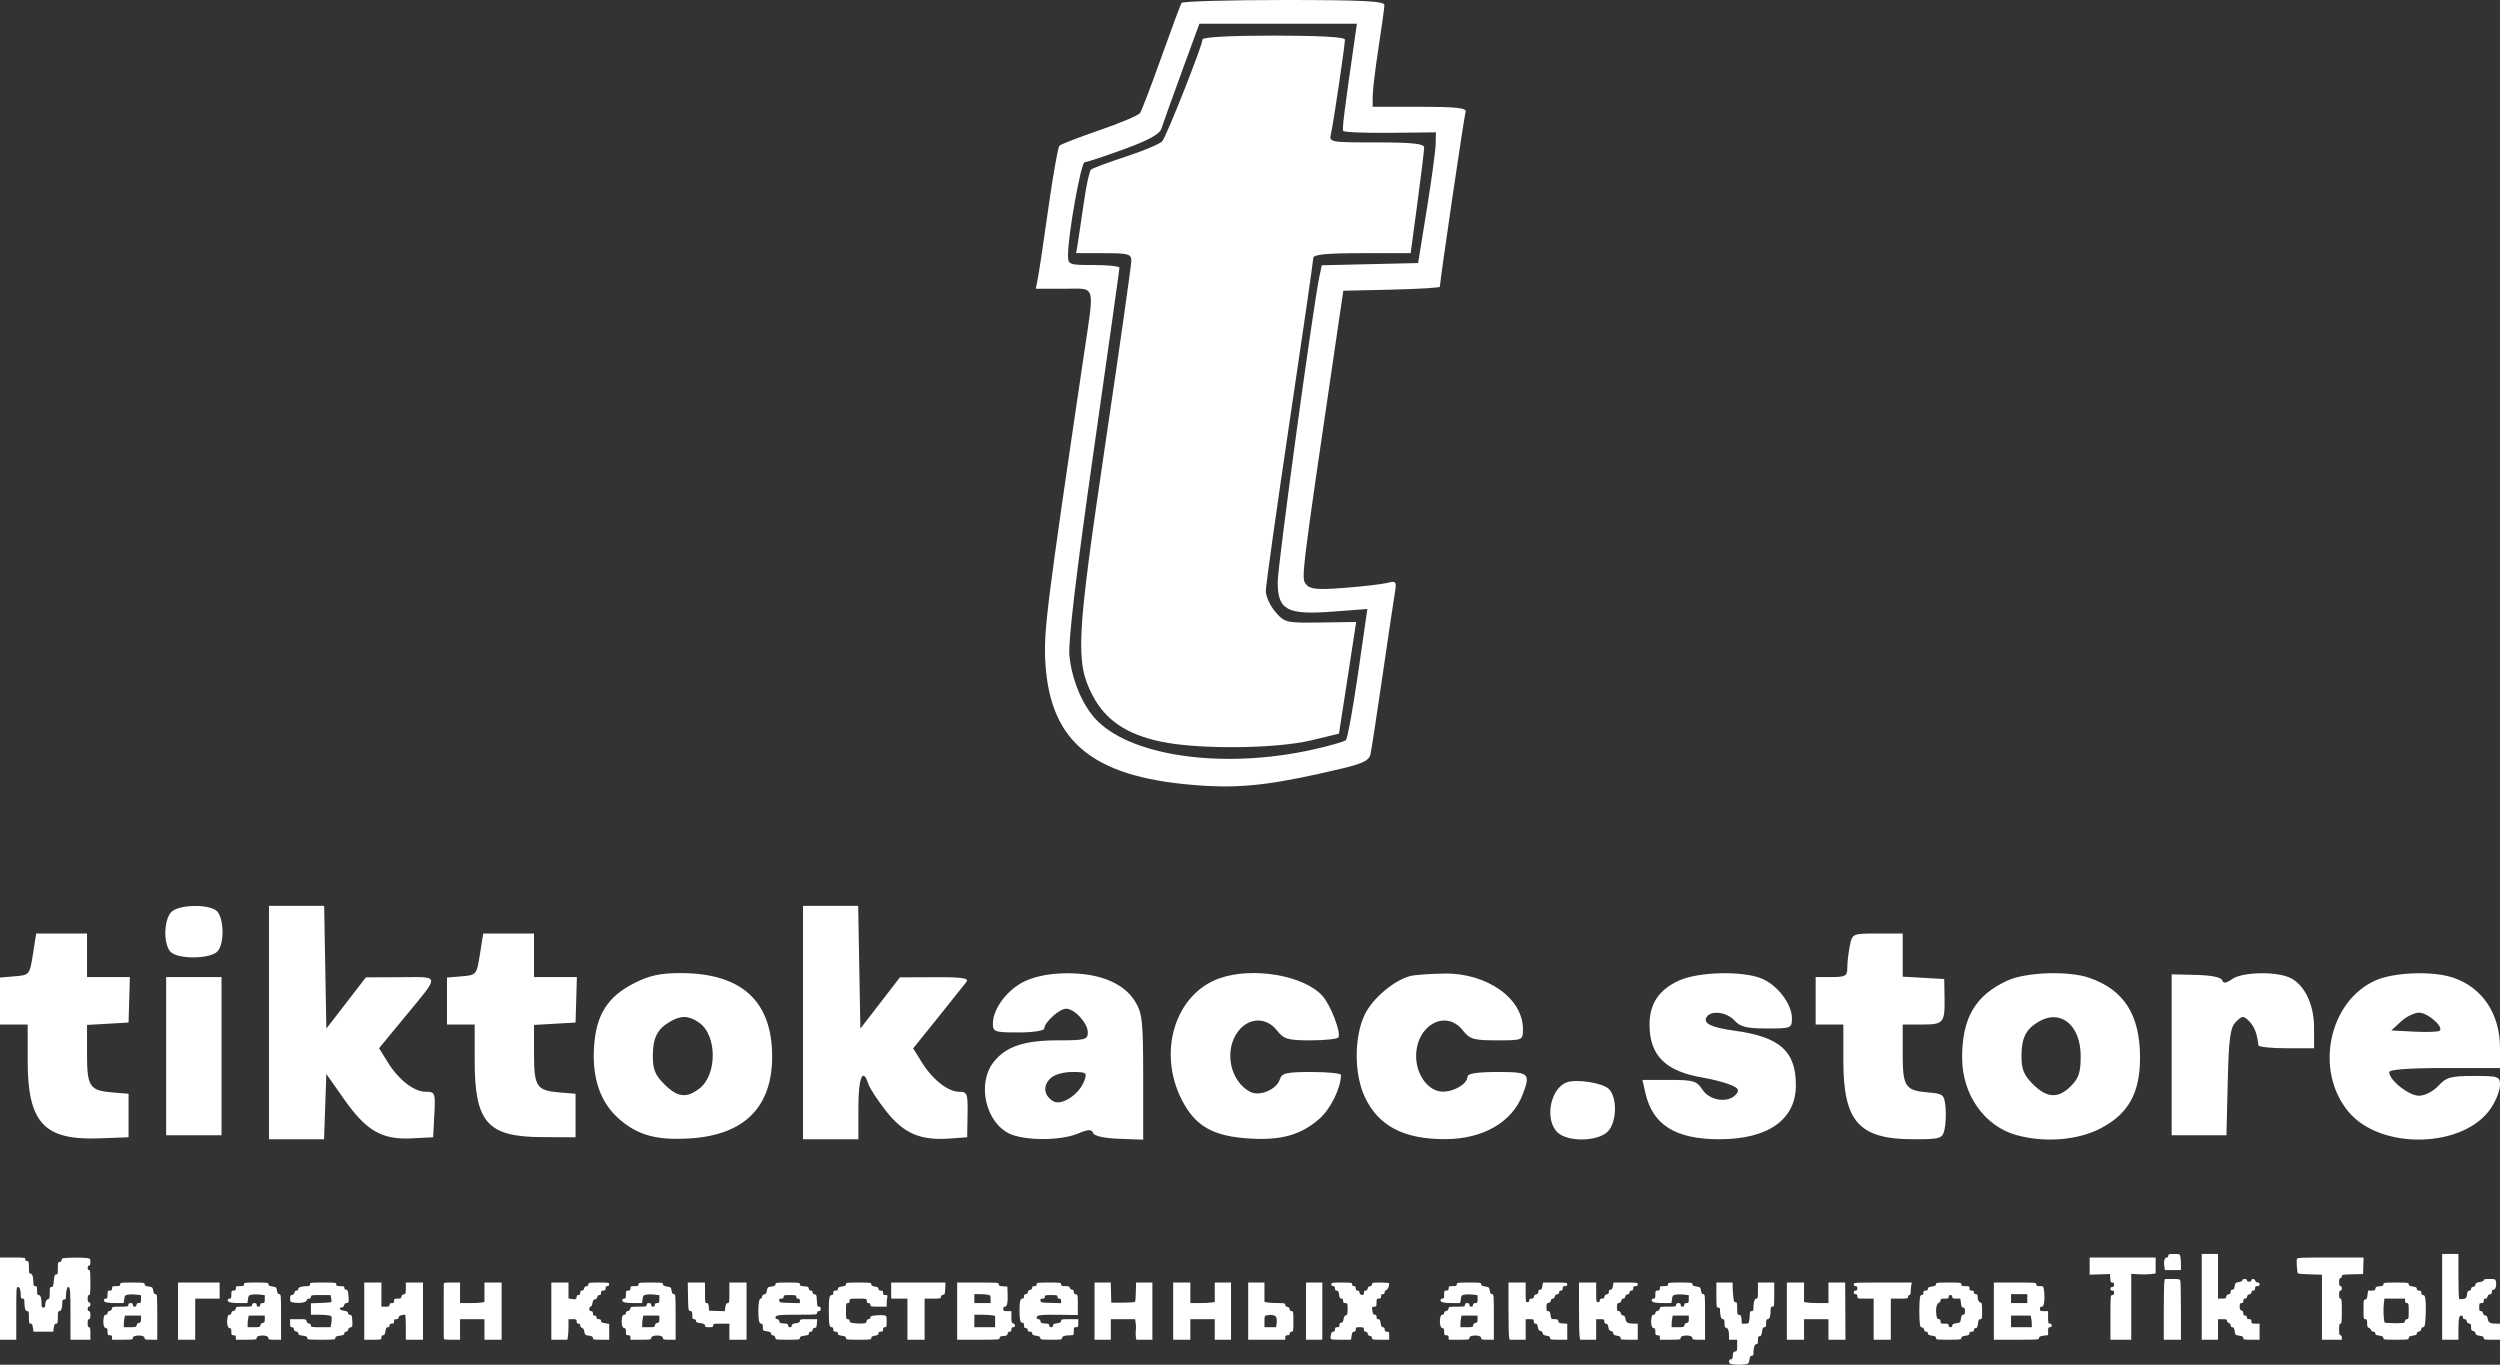 <?xml version="1.0" encoding="UTF-8"?> <svg xmlns="http://www.w3.org/2000/svg" width="632" height="345" viewBox="0 0 632 345" fill="none"><rect x="0" y="0" width="632" height="345" fill="#333333" stroke="none"/><path fill-rule="evenodd" clip-rule="evenodd" d="M298.676 0.75C298.432 1.162 296.141 7.35 293.584 14.5C291.026 21.65 288.611 27.979 288.217 28.565C287.823 29.151 283.225 31.102 278 32.9C272.775 34.699 268.197 36.469 267.827 36.835C267.457 37.201 266.204 44.25 265.043 52.5C263.882 60.75 262.687 68.738 262.387 70.25L261.841 73H268.921C277.244 73 276.732 71.272 273.961 90C264.566 153.513 263.799 159.65 264.274 167.582C265.506 188.161 276.919 196.973 304.5 198.64C314.606 199.251 322.559 198.252 339.273 194.274C344.627 192.999 346.139 192.225 346.484 190.581C346.725 189.436 348.071 180.625 349.475 171C350.88 161.375 352.278 151.981 352.583 150.124C353.104 146.953 352.991 146.785 350.712 147.357C349.378 147.692 344.5 148.257 339.873 148.613C332.978 149.143 331.231 148.983 330.188 147.727C328.897 146.171 328.866 146.418 337.899 85L339.59 73.5L351.795 73.219C358.508 73.065 364 72.734 364 72.484C364 71.083 370.147 29.292 370.506 28.25C370.835 27.296 368.107 27 358.969 27H347L347.018 24.25C347.028 22.738 347.695 17.225 348.5 12C349.305 6.775 349.972 1.938 349.982 1.25C349.996 0.282 344.255 0 324.559 0C310.566 0 298.919 0.338 298.676 0.75ZM298.719 18.25C296.254 24.988 293.956 31.4 293.612 32.5C293.169 33.918 290.395 35.445 284.074 37.75C279.172 39.537 274.731 41 274.206 41C273.279 41 270 59.273 270 64.437C270 66.925 270.19 67 276.5 67C280.075 67 283 67.307 283 67.682C283 68.057 280.04 89.095 276.423 114.432C272.068 144.936 270.014 162.248 270.343 165.675C270.964 172.141 273.874 178.846 277.624 182.45C286.978 191.438 309.979 194.407 332 189.468C336.125 188.543 339.832 187.479 340.238 187.105C340.644 186.73 342.032 179.118 343.322 170.188L345.668 153.953L336.873 154.617C325.337 155.488 323 154.23 323 147.148C323 142.979 331.979 77.235 333.566 69.78L334.146 67.06L358.495 66.5L360.679 53C361.881 45.575 362.895 38.14 362.932 36.478L363 33.456L351.466 33.578C345.123 33.645 339.773 33.43 339.579 33.1C339.271 32.578 339.742 28.794 342.484 9.75L343.024 6H303.201L298.719 18.25ZM304 9.968C304 11.433 294.947 34.326 293.827 35.693C293.29 36.349 289.171 38.092 284.675 39.567C280.179 41.042 276.184 42.531 275.797 42.877C275.411 43.222 274.614 46.879 274.026 51.003C273.439 55.126 272.753 59.738 272.504 61.25L272.05 64H279.025C285.255 64 286 64.207 286 65.934C286 66.998 283.045 87.811 279.434 112.184C272.117 161.568 271.821 167.291 276.152 175.707C279.387 181.994 284.764 185.645 293.5 187.488C302.987 189.49 322.494 189.319 331.496 187.155L338.491 185.473L340.19 174.487C341.124 168.444 342.102 162.09 342.363 160.368L342.836 157.235L333.84 157.368C325.152 157.495 324.761 157.404 322.422 154.694C321.09 153.151 320 150.771 320 149.406C320 148.04 322.7 128.806 326 106.664C329.3 84.522 332 65.864 332 65.203C332 64.331 335.386 64 344.306 64H356.613L358.329 51.25C359.273 44.238 360.035 37.938 360.023 37.25C360.006 36.321 356.917 36 347.981 36C336.029 36 335.965 35.987 336.484 33.75C337.092 31.128 340 11.491 340 10.007C340 9.368 333.412 9 322 9C311.06 9 304 9.38 304 9.968ZM43.591 230.31C41.493 231.844 41.136 238.254 43.022 240.527C44.73 242.584 53.339 242.502 55.073 240.412C56.692 238.461 56.634 232.468 54.976 230.471C53.447 228.628 46.034 228.524 43.591 230.31ZM68 288H81.919L82.5 271.5L87 277.901C92.595 285.861 96.542 288.154 104 287.778L109.5 287.5L109.8 281.75C110.087 276.254 109.993 276 107.685 276C104.649 276 100.781 273 97.986 268.478L95.83 264.989L102.217 257.244C111.358 246.162 111.432 246.995 101.309 247.037L92.5 247.073L82.5 260.037L81.949 229H68V288ZM203 288H217V280C217 272.389 218.128 269.676 219.498 273.992C219.845 275.088 221.896 278.219 224.054 280.949C228.471 286.537 232.69 288.356 240 287.826L244.5 287.5L244.598 281.75C244.688 276.453 244.521 276 242.483 276C239.638 276 235.719 272.9 232.997 268.496L230.852 265.024L237.103 257.262C240.542 252.993 243.78 248.938 244.3 248.25C245.039 247.272 243.312 247.008 236.372 247.037L227.5 247.073L217.5 260.037L216.949 229H203V288ZM8.322 241.25C7.504 246.422 7.436 246.505 3.746 246.81L0 247.121V259H7L7.002 268.25C7.004 283.811 11.127 288.283 25 287.775L32.5 287.5V276.5L28.513 276.175C22.636 275.697 22 274.746 22 266.43V259.105L32.5 258.5L32.837 247H22V236H9.153L8.322 241.25ZM121.322 241.25C120.504 246.422 120.436 246.505 116.746 246.81L113 247.121V259H120V268.099C120 283.75 123.21 287.406 137 287.464L145.5 287.5V276.5L141.513 276.175C135.636 275.697 135 274.746 135 266.43V259.105L145.5 258.5L145.837 247H135V236H122.153L121.322 241.25ZM467.625 239.125C467.281 240.844 467 243.319 467 244.625C467 246.729 466.544 247 463 247H459V259H466L466.002 268.25C466.004 283.567 469.98 288 483.715 288C490.498 288 491 287.849 491.555 285.638C491.881 284.339 492.002 281.752 491.824 279.888C491.521 276.723 491.238 276.479 487.513 276.175C481.629 275.697 481 274.75 481 266.378V259H485.893C491.376 259 491.693 258.611 491.578 252L491.5 247.5L481 246.895V236H474.625C468.285 236 468.247 236.017 467.625 239.125ZM160.446 248.483C153.61 251.915 150.689 256.513 150.171 264.662C149.664 272.617 151.782 278.724 156.479 282.848C161.226 287.016 166.022 288.326 174.531 287.78C188.166 286.905 195.2 279.867 195.2 267.098C195.2 253.056 187.457 246 172.047 246C166.956 246 164.231 246.583 160.446 248.483ZM259.271 247.964C254.783 250.001 251.01 254.924 251.004 258.75C251 260.853 251.425 261 257.5 261C261.167 261 264 260.564 264 260C264 258.466 267.813 255 269.5 255C271.653 255 275 258.651 275 261C275 262.823 274.333 263 267.468 263C258.877 263 254.283 264.554 251.168 268.514C247.014 273.795 249.05 283.423 254.967 286.483C258.659 288.392 267.999 288.445 272.457 286.583C275.123 285.468 275.952 285.433 276.329 286.415C276.626 287.189 279.128 287.749 282.904 287.885L289 288.105L288.996 272.302C288.993 258.22 288.773 256.14 286.976 253.192C284.178 248.603 278.1 246.044 270 246.044C265.726 246.044 262.052 246.701 259.271 247.964ZM308.153 247.364C297.054 251.382 292.583 265.958 298.75 278.019C302.199 284.764 306.696 287.301 316.159 287.838C324.045 288.285 328.937 286.872 333.561 282.812C336.371 280.345 338.97 275.054 338.994 271.75C338.997 271.337 335.655 271 331.567 271C325.216 271 324.049 271.269 323.548 272.848C322.717 275.468 318.382 277.275 315.994 275.997C310.863 273.251 309.361 265.353 313.073 260.635C315.81 257.155 320.143 257.095 322.821 260.5C324.561 262.712 325.542 263 331.335 263C334.936 263 338.091 262.661 338.347 262.247C339.07 261.078 336.4 254.103 334.345 251.793C329.681 246.547 316.545 244.326 308.153 247.364ZM356.563 246.725C352.47 247.768 346.998 252.372 345.037 256.424C342.287 262.104 342.286 271.502 345.033 277.347C348.467 284.653 354.91 288.016 365.399 287.978C374.913 287.944 382.282 283.684 384.933 276.685C386.976 271.294 386.644 271 378.5 271C373.554 271 371 271.388 371 272.14C371 273.928 367.764 275.933 364.823 275.968C361.186 276.011 358 271.824 358 267C358 259.149 365.51 255.02 369.821 260.5C371.564 262.716 372.539 263 378.394 263C384.991 263 385 262.996 385 260.148C385 252.351 375.857 245.924 365.038 246.116C361.442 246.18 357.629 246.454 356.563 246.725ZM424.458 247.88C419.396 250.179 417 253.756 417 259.014C417 266.833 421.061 270.867 430.5 272.422C432.7 272.785 435.745 273.571 437.266 274.169C439.457 275.03 439.796 275.541 438.894 276.628C436.978 278.936 432.247 278.307 430.408 275.5C428.927 273.24 428.118 273 421.99 273H415.211L415.945 276.257C417.779 284.39 423.543 288 434.694 288C446.961 288 454 283.032 454 274.374C454 265.713 449.95 262.113 438.452 260.553C432.637 259.764 430.453 258.694 431.431 257.112C432.534 255.327 436.536 255.829 438.5 258C439.948 259.6 441.58 260 446.655 260C452.819 260 453 259.926 453 257.404C453 253.828 449.368 249.052 445.383 247.387C440.585 245.382 429.376 245.646 424.458 247.88ZM507.5 247.879C499.334 251.625 495.994 257.336 496.028 267.5C496.058 276.751 501.682 284.707 509.781 286.956C516.915 288.937 525.27 288.262 531.063 285.236C538.075 281.573 541 276.312 541 267.363C541 256.547 536.947 250.201 528.101 247.166C522.88 245.375 512.149 245.746 507.5 247.879ZM549 287H562.845L563.173 273.533C563.445 262.328 563.794 259.772 565.25 258.319C566.839 256.732 567.144 256.716 568.567 258.138C569.922 259.494 570.624 261.313 570.923 264.25C570.966 264.663 574.15 265 578 265H585L584.996 259.75C584.992 253.622 582.341 248.46 578.434 246.975C574.583 245.511 566.728 245.802 564.305 247.499C562.732 248.6 562.06 248.68 561.766 247.798C561.52 247.061 558.988 246.545 555.183 246.458L549 246.316V287ZM600.459 247.88C588.609 253.262 585.068 270.796 593.747 281.111C601.95 290.86 622.981 290.27 629.741 280.102C630.983 278.233 632 275.646 632 274.352C632 272.119 631.664 272 625.365 272C619.571 272 618.435 272.317 616.412 274.5C615.089 275.928 612.984 277 611.502 277C608.943 277 604 273.077 604 271.045C604 270.368 608.928 270 618 270H632V264.968C632 256.279 627.563 249.63 620.101 247.136C614.905 245.4 605.101 245.771 600.459 247.88ZM42 287H56V247H42V287ZM606.954 258.25L604.53 260.5L610.379 260.803C613.595 260.97 616.473 260.86 616.774 260.559C617.787 259.546 613.711 256 611.534 256C610.348 256 608.287 257.012 606.954 258.25ZM169.5 258.208C166.191 260.106 165.065 262.277 165.032 266.827C165.006 270.3 165.577 271.731 167.923 274.077C171.271 277.425 173.527 277.704 176.81 275.178C181.334 271.697 181.305 261.728 176.761 258.545C174.163 256.725 172.241 256.636 169.5 258.208ZM515.5 258.208C512.191 260.106 511.065 262.277 511.032 266.827C511.006 270.3 511.577 271.731 513.923 274.077C517.491 277.644 520.309 277.782 523.545 274.545C525.509 272.582 526 271.072 526 267C526 259.222 521.013 255.046 515.5 258.208ZM265.521 272.621C263.582 274.561 263.862 276.884 266.214 278.365C268.289 279.672 272.819 276.721 274.115 273.219C274.874 271.166 274.644 271 271.039 271C268.779 271 266.462 271.681 265.521 272.621ZM396 273.644C391.802 275.285 390.436 283.275 393.829 286.345C396.537 288.796 404.182 288.561 406.542 285.954C408.751 283.513 408.86 277.431 406.733 275.305C405.158 273.73 398.439 272.69 396 273.644Z" fill="white"></path><path d="M547.716 317.903C547.992 317.903 548.145 317.743 548.145 317.452C548.145 317.047 548.297 317 549.601 317C551.05 317 551.059 317.004 551.201 317.706C551.279 318.094 551.343 319.009 551.343 319.738V321.065H547.289L547.147 320.185C546.94 318.91 547.192 317.903 547.716 317.903Z" fill="white"></path><path d="M556.599 338.682V317H560.711V328.292H561.724C562.6 328.292 562.746 328.224 562.809 327.784C562.856 327.458 563.066 327.25 563.396 327.204C563.768 327.152 563.91 326.98 563.91 326.583C563.91 326.193 564.037 326.034 564.347 326.034C564.677 326.034 564.821 325.818 564.936 325.147C565.076 324.328 565.155 324.25 565.984 324.111C566.532 324.02 566.881 323.838 566.881 323.643C566.881 323.453 567.112 323.324 567.452 323.324C567.807 323.324 568.023 323.452 568.023 323.663C568.023 323.873 568.239 324.001 568.594 324.001C568.95 324.001 569.166 323.873 569.166 323.663C569.166 323.156 570.008 323.253 570.146 323.775C570.217 324.046 570.457 324.227 570.743 324.227C571.07 324.227 571.222 324.371 571.222 324.679C571.222 325.01 571.07 325.131 570.651 325.131C570.194 325.131 570.079 325.244 570.079 325.695C570.079 326.109 569.958 326.26 569.623 326.26C569.323 326.26 569.166 326.41 569.166 326.696C569.166 326.976 568.982 327.158 568.651 327.204C568.321 327.25 568.111 327.458 568.064 327.784C568.017 328.111 567.834 328.292 567.55 328.292C567.232 328.292 567.109 328.45 567.109 328.857C567.109 329.271 566.987 329.422 566.652 329.422C566.274 329.422 566.195 329.572 566.195 330.299C566.195 330.986 566.294 331.201 566.652 331.294C566.961 331.374 567.109 331.602 567.109 331.998C567.109 332.433 567.227 332.584 567.566 332.584C567.871 332.584 568.023 332.734 568.023 333.035C568.023 333.367 568.175 333.487 568.594 333.487C569.051 333.487 569.166 333.6 569.166 334.052C569.166 334.57 569.249 334.616 570.194 334.616H571.222V338.682H569.166C567.283 338.682 567.109 338.644 567.109 338.244C567.109 337.898 566.894 337.774 566.091 337.655C565.095 337.507 565.07 337.483 564.923 336.512C564.806 335.743 564.676 335.52 564.341 335.52C564.056 335.52 563.91 335.359 563.91 335.047C563.91 334.764 563.727 334.527 563.453 334.456C563.2 334.39 562.996 334.148 562.996 333.912C562.996 333.552 562.82 333.487 561.854 333.487H560.711V338.682H556.599Z" fill="white"></path><path d="M617.377 338.682V317H621.489V322.633C621.489 325.731 621.576 328.319 621.682 328.384C621.788 328.448 622.241 328.443 622.689 328.371C623.446 328.249 623.512 328.173 623.652 327.25C623.77 326.472 623.897 326.26 624.245 326.26C624.531 326.26 624.688 326.105 624.688 325.824C624.688 325.544 624.872 325.362 625.202 325.316C625.529 325.27 625.743 325.062 625.788 324.747C625.845 324.349 626.061 324.221 626.873 324.1C627.512 324.006 627.887 323.834 627.887 323.637C627.887 323.403 628.255 323.324 629.348 323.324C630.724 323.324 630.816 323.357 630.955 323.902C631.196 324.851 630.874 326.034 630.375 326.034C630.07 326.034 629.944 326.195 629.944 326.583C629.944 326.98 629.802 327.152 629.429 327.204C629.099 327.25 628.889 327.458 628.842 327.784C628.795 328.111 628.612 328.292 628.328 328.292C628.01 328.292 627.887 328.45 627.887 328.857C627.887 329.309 627.773 329.422 627.316 329.422C626.791 329.422 626.745 329.505 626.745 330.438C626.745 331.292 626.815 331.454 627.186 331.454C627.469 331.454 627.653 331.636 627.7 331.963C627.746 332.283 627.956 332.496 628.269 332.54C628.647 332.594 628.801 332.816 628.913 333.475C629.073 334.408 629.496 334.616 631.229 334.616H632V338.682H629.944C628.081 338.682 627.887 338.641 627.887 338.256C627.887 337.924 627.661 337.796 626.873 337.679C626.061 337.559 625.845 337.43 625.788 337.032C625.743 336.718 625.529 336.51 625.202 336.464C624.771 336.403 624.688 336.252 624.688 335.52C624.688 334.787 624.606 334.636 624.174 334.576C623.844 334.529 623.634 334.322 623.587 333.995C623.54 333.669 623.356 333.487 623.073 333.487C622.784 333.487 622.632 333.331 622.632 333.035C622.632 332.744 622.48 332.584 622.203 332.584C621.64 332.584 621.489 333.373 621.489 336.338V338.682H617.377Z" fill="white"></path><path d="M0 338.682V317.903H3.199C6.245 317.903 6.398 317.925 6.398 318.355C6.398 318.656 6.55 318.807 6.855 318.807C7.268 318.807 7.312 318.957 7.312 320.388C7.312 321.781 7.362 321.969 7.739 321.969C8.186 321.969 8.446 322.854 8.452 324.397C8.454 324.979 8.548 325.131 8.911 325.131C9.307 325.131 9.368 325.281 9.368 326.26C9.368 327.213 9.435 327.389 9.796 327.389C10.268 327.389 10.511 328.164 10.511 329.676C10.511 330.4 10.589 330.551 10.967 330.551C11.288 330.551 11.425 330.399 11.428 330.043C11.433 329.136 11.686 328.563 12.131 328.447C12.504 328.351 12.567 328.121 12.567 326.846C12.567 325.522 12.616 325.356 13.01 325.356C13.391 325.356 13.475 325.136 13.611 323.775C13.744 322.437 13.834 322.195 14.196 322.195C14.573 322.195 14.623 322.008 14.623 320.614C14.623 319.202 14.671 319.033 15.064 319.033C15.348 319.033 15.531 318.851 15.578 318.524C15.649 318.036 15.752 318.014 18.279 317.947C19.724 317.91 21.344 317.941 21.878 318.018C22.832 318.155 22.849 318.172 22.849 319.046C22.849 319.687 22.753 319.936 22.506 319.936C22.293 319.936 22.163 320.149 22.163 320.501C22.163 320.852 22.293 321.065 22.506 321.065C22.794 321.065 22.849 321.567 22.849 324.227C22.849 326.887 22.794 327.389 22.506 327.389C22.259 327.389 22.163 327.64 22.163 328.292C22.163 328.945 22.259 329.196 22.506 329.196C22.719 329.196 22.849 329.409 22.849 329.76C22.849 330.112 22.719 330.325 22.506 330.325C22.293 330.325 22.163 330.538 22.163 330.89C22.163 331.241 22.293 331.454 22.506 331.454C22.76 331.454 22.849 331.718 22.849 332.471C22.849 333.223 22.76 333.487 22.506 333.487C22.252 333.487 22.163 333.751 22.163 334.503C22.163 335.256 22.252 335.52 22.506 335.52C22.778 335.52 22.849 335.846 22.849 337.101V338.682H17.822L17.819 332.527C17.816 326.206 17.749 325.356 17.253 325.356C16.927 325.356 16.68 326.345 16.68 327.643C16.68 328.368 16.601 328.518 16.223 328.518C15.877 328.518 15.765 328.67 15.763 329.139C15.758 330.574 15.486 331.454 15.05 331.454C14.674 331.454 14.623 331.642 14.623 333.035C14.623 334.434 14.573 334.616 14.192 334.616C13.857 334.616 13.727 334.841 13.607 335.633L13.453 336.649H8.482L8.328 335.633C8.208 334.841 8.078 334.616 7.743 334.616C7.361 334.616 7.312 334.434 7.312 333.035C7.312 331.64 7.261 331.454 6.883 331.454C6.411 331.454 6.169 330.68 6.169 329.168C6.169 328.443 6.091 328.292 5.712 328.292C5.345 328.292 5.255 328.142 5.255 327.53C5.255 326.128 5.002 325.356 4.541 325.356C4.132 325.356 4.113 325.655 4.113 332.019V338.682H0Z" fill="white"></path><path d="M528.266 322.243V317.903H544.946V321.936L543.656 322.095C542.947 322.183 541.559 322.2 540.572 322.133L538.777 322.011V338.682H533.521V333.035C533.521 327.54 533.533 327.389 533.978 327.389C534.313 327.389 534.435 327.238 534.435 326.824C534.435 326.41 534.313 326.26 533.978 326.26C533.674 326.26 533.521 326.109 533.521 325.808C533.521 325.507 533.674 325.356 533.978 325.356C534.313 325.356 534.435 325.206 534.435 324.792C534.435 324.383 534.312 324.227 533.991 324.227C533.623 324.227 533.534 324.043 533.477 323.154L533.407 322.082L528.266 322.243Z" fill="white"></path><path d="M580.922 321.92C580.703 321.704 580.495 318.701 580.667 318.256C580.788 317.945 581.8 317.903 589.16 317.903H597.515L597.384 322.082L594.699 322.145C592.203 322.204 592.014 322.24 592.014 322.653C592.014 322.898 591.86 323.098 591.672 323.098C591.418 323.098 591.329 323.362 591.329 324.114C591.329 324.867 591.418 325.131 591.672 325.131C591.885 325.131 592.014 325.344 592.014 325.695C592.014 326.047 591.885 326.26 591.672 326.26C591.418 326.26 591.329 326.523 591.329 327.276C591.329 328.029 591.418 328.292 591.672 328.292C591.96 328.292 592.014 328.794 592.014 331.454C592.014 334.114 591.96 334.616 591.672 334.616C591.402 334.616 591.329 334.93 591.329 336.084C591.329 337.239 591.402 337.552 591.672 337.552C591.885 337.552 592.014 337.765 592.014 338.117V338.682H586.988V322.24L584.036 322.161C582.413 322.117 581.011 322.009 580.922 321.92Z" fill="white"></path><path d="M547.002 331.708C547.002 327.873 547.066 324.418 547.145 324.03L547.288 323.324H549.175C550.938 323.324 551.071 323.357 551.2 323.832C551.275 324.112 551.339 327.567 551.34 331.511L551.343 338.682H547.002V331.708Z" fill="white"></path><path d="M45.012 338.682V324.227H55.523V328.292H49.354V338.682H45.012Z" fill="white"></path><path d="M77.743 325.133C78.219 325.131 78.372 325.02 78.372 324.679C78.372 324.248 78.524 324.227 81.685 324.227C84.845 324.227 84.998 324.248 84.998 324.679C84.998 325.064 85.15 325.131 86.026 325.131C86.902 325.131 87.054 325.197 87.054 325.582C87.054 325.877 87.207 326.034 87.493 326.034C87.864 326.034 87.956 326.258 88.089 327.484C88.261 329.073 88.158 329.422 87.514 329.422C87.244 329.422 87.059 329.61 87.013 329.93C86.966 330.256 86.756 330.464 86.426 330.51C85.508 330.639 85.844 331.191 86.94 331.353C87.725 331.469 87.968 331.603 87.968 331.916C87.968 332.17 88.164 332.354 88.482 332.398C88.949 332.464 89.002 332.61 89.064 333.978C89.127 335.401 89.101 335.49 88.607 335.559C88.266 335.607 88.057 335.811 88.009 336.141C87.963 336.467 87.779 336.649 87.495 336.649C87.214 336.649 87.054 336.805 87.054 337.079C87.054 337.425 86.828 337.541 85.912 337.665C84.995 337.79 84.769 337.906 84.769 338.251C84.769 338.656 84.559 338.682 81.228 338.682C77.897 338.682 77.686 338.656 77.686 338.251C77.686 337.906 77.46 337.79 76.544 337.665C75.645 337.543 75.401 337.422 75.401 337.095C75.401 336.837 75.207 336.653 74.887 336.608C74.557 336.562 74.347 336.354 74.3 336.028C74.253 335.701 74.07 335.52 73.786 335.52C73.415 335.52 73.345 335.357 73.345 334.503V333.487H75.385C77.328 333.487 77.429 333.511 77.499 333.995C77.546 334.322 77.756 334.529 78.086 334.576C78.416 334.622 78.6 334.803 78.6 335.084C78.6 335.488 78.782 335.52 81.085 335.52H83.57L83.713 334.814C83.791 334.426 83.855 333.778 83.855 333.375C83.855 332.704 83.783 332.631 82.999 332.503C82.527 332.426 81.345 332.362 80.371 332.36L78.6 332.358V329.472L81.097 329.387C82.471 329.341 83.66 329.238 83.74 329.16C83.82 329.081 83.815 328.65 83.73 328.203L83.576 327.389H81.088C78.753 327.389 78.6 327.417 78.6 327.841C78.6 328.149 78.448 328.292 78.122 328.292C77.844 328.292 77.596 328.472 77.53 328.722C77.391 329.248 75.888 329.522 74.373 329.297C73.361 329.147 73.345 329.131 73.345 328.283C73.345 327.56 73.428 327.409 73.859 327.348C74.189 327.302 74.399 327.095 74.446 326.768C74.493 326.441 74.677 326.26 74.96 326.26C75.239 326.26 75.401 326.104 75.401 325.838C75.401 325.407 76.292 325.139 77.743 325.133Z" fill="white"></path><path d="M92.081 338.682V324.227H96.422V330.325H97.451C98.326 330.325 98.479 330.258 98.479 329.873C98.479 329.542 98.631 329.422 99.05 329.422C99.507 329.422 99.621 329.309 99.621 328.857C99.621 328.351 99.714 328.292 100.519 328.292C101.277 328.292 101.429 328.213 101.49 327.784C101.537 327.458 101.747 327.25 102.077 327.204C102.55 327.138 102.591 327.014 102.591 325.679V324.227H106.933V338.682H102.591V335.52C102.591 333.781 102.501 332.358 102.392 332.358C101.52 332.358 100.764 332.686 100.764 333.064C100.764 333.365 100.599 333.487 100.192 333.487C99.735 333.487 99.621 333.6 99.621 334.052C99.621 334.503 99.507 334.616 99.05 334.616C98.631 334.616 98.479 334.737 98.479 335.068C98.479 335.364 98.326 335.52 98.036 335.52C97.686 335.52 97.56 335.733 97.439 336.536C97.318 337.328 97.189 337.552 96.853 337.552C96.546 337.552 96.422 337.714 96.422 338.117C96.422 338.68 96.415 338.682 94.252 338.682H92.081Z" fill="white"></path><path d="M112.169 331.454C112.169 328.1 112.173 325.102 112.178 324.792C112.188 324.232 112.206 324.227 114.244 324.227H116.301V329.422H118.671C119.975 329.422 121.363 329.358 121.756 329.281L122.47 329.139V324.227H126.811V338.682H122.47V333.487H116.301V338.682H114.244C112.206 338.682 112.188 338.677 112.178 338.117C112.173 337.806 112.169 334.808 112.169 331.454Z" fill="white"></path><path d="M139.378 338.682V324.227H143.719V328.242L144.523 328.391C145.468 328.566 145.776 328.428 145.776 327.827C145.776 327.54 145.933 327.389 146.233 327.389C146.568 327.389 146.69 327.238 146.69 326.824C146.69 326.417 146.813 326.26 147.131 326.26C147.414 326.26 147.598 326.078 147.645 325.752C147.692 325.425 147.902 325.218 148.232 325.171C148.562 325.125 148.746 324.943 148.746 324.663C148.746 324.258 148.93 324.227 151.374 324.227C153.849 324.227 154.001 324.253 154.001 324.679C154.001 324.98 153.849 325.131 153.544 325.131C153.209 325.131 153.087 325.281 153.087 325.695C153.087 326.147 152.973 326.26 152.516 326.26C152.059 326.26 151.945 326.373 151.945 326.824C151.945 327.232 151.822 327.389 151.504 327.389C151.22 327.389 151.037 327.571 150.99 327.897C150.944 328.218 150.733 328.431 150.421 328.475C150.039 328.529 149.889 328.752 149.772 329.435C149.679 329.98 149.495 330.325 149.297 330.325C149.106 330.325 148.975 330.554 148.975 330.89C148.975 331.304 149.096 331.454 149.432 331.454C149.767 331.454 149.889 331.605 149.889 332.019C149.889 332.433 150.01 332.584 150.346 332.584C150.65 332.584 150.803 332.734 150.803 333.035C150.803 333.367 150.955 333.487 151.374 333.487C151.787 333.487 151.945 333.608 151.945 333.925C151.945 334.271 152.161 334.395 152.973 334.515L154.001 334.668V338.682H151.945C150.063 338.682 149.889 338.644 149.889 338.244C149.889 337.899 149.673 337.774 148.877 337.656C147.919 337.514 147.856 337.459 147.718 336.648C147.618 336.065 147.43 335.753 147.131 335.676C146.872 335.609 146.69 335.366 146.69 335.089C146.69 334.767 146.544 334.616 146.233 334.616C145.898 334.616 145.776 334.466 145.776 334.052C145.776 333.533 145.692 333.487 144.748 333.487H143.719L143.717 335.237C143.716 336.2 143.651 337.369 143.573 337.835L143.431 338.682H139.378Z" fill="white"></path><path d="M174.508 331.414C174.003 331.343 173.993 331.28 173.931 327.784L173.868 324.227H178.221V326.824C178.221 329.246 178.251 329.422 178.665 329.422C179.024 329.422 179.122 329.606 179.179 330.382L179.249 331.341L183.217 331.471L183.373 330.447C183.494 329.647 183.623 329.422 183.96 329.422C184.357 329.422 184.39 329.219 184.39 326.824V324.227H188.732V338.682H184.39V334.616H182.334C180.43 334.616 180.278 334.65 180.278 335.068C180.278 335.453 180.125 335.52 179.249 335.52C178.391 335.52 178.221 335.449 178.221 335.089C178.221 334.744 177.995 334.628 177.079 334.503C176.162 334.379 175.936 334.263 175.936 333.917C175.936 333.638 175.777 333.487 175.479 333.487C175.091 333.487 175.022 333.336 175.022 332.487C175.022 331.621 174.953 331.476 174.508 331.414Z" fill="white"></path><path d="M212.837 325.232C213.638 325.113 213.865 324.985 213.865 324.653C213.865 324.256 214.082 324.227 217.064 324.227C220.062 324.227 220.263 324.254 220.263 324.659C220.263 324.987 220.483 325.128 221.177 325.243C221.871 325.359 222.091 325.5 222.091 325.828C222.091 326.138 222.252 326.26 222.662 326.26C223.119 326.26 223.234 326.373 223.234 326.824C223.234 327.283 223.346 327.389 223.833 327.389C224.383 327.389 224.421 327.448 224.29 328.095C224.212 328.483 224.147 329.144 224.147 329.563V330.325H222.091C220.187 330.325 220.035 330.292 220.035 329.873C220.035 329.572 219.882 329.422 219.578 329.422C219.242 329.422 219.121 329.271 219.121 328.857C219.121 328.294 219.113 328.292 216.95 328.292C214.787 328.292 214.779 328.294 214.779 328.857C214.779 329.271 214.658 329.422 214.322 329.422C213.899 329.422 213.865 329.572 213.865 331.454C213.865 333.336 213.899 333.487 214.322 333.487C214.621 333.487 214.779 333.638 214.779 333.922C214.779 334.279 214.998 334.385 215.979 334.505C216.639 334.586 217.59 334.619 218.092 334.578C218.839 334.517 219.02 334.41 219.08 333.995C219.126 333.669 219.31 333.487 219.594 333.487C219.871 333.487 220.035 333.331 220.035 333.068C220.035 332.718 220.271 332.628 221.463 332.52C222.248 332.45 223.174 332.447 223.519 332.514C224.126 332.632 224.147 332.685 224.147 334.078C224.147 335.369 224.1 335.52 223.69 335.52C223.355 335.52 223.234 335.67 223.234 336.084C223.234 336.536 223.119 336.649 222.662 336.649C222.252 336.649 222.091 336.771 222.091 337.081C222.091 337.409 221.871 337.549 221.177 337.665C220.483 337.781 220.263 337.922 220.263 338.25C220.263 338.654 220.062 338.682 217.064 338.682C214.082 338.682 213.865 338.653 213.865 338.256C213.865 337.924 213.638 337.796 212.837 337.677C212.025 337.557 211.809 337.433 211.809 337.087C211.809 336.77 211.651 336.649 211.238 336.649C210.781 336.649 210.667 336.536 210.667 336.084C210.667 335.683 210.543 335.52 210.238 335.52C209.663 335.52 209.524 334.731 209.524 331.454C209.524 328.178 209.663 327.389 210.238 327.389C210.543 327.389 210.667 327.226 210.667 326.824C210.667 326.373 210.781 326.26 211.238 326.26C211.651 326.26 211.809 326.139 211.809 325.822C211.809 325.476 212.025 325.352 212.837 325.232Z" fill="white"></path><path d="M225.29 328.292V324.227H239.02L238.953 325.752C238.891 327.137 238.838 327.283 238.371 327.348C238.04 327.395 237.857 327.576 237.857 327.857C237.857 328.255 237.68 328.292 235.8 328.292H233.744V338.682H229.403V328.292H225.29Z" fill="white"></path><path d="M276.7 338.682V324.227H280.798L280.927 329.309H283.821C285.414 329.309 286.802 329.224 286.906 329.12C287.011 329.016 287.109 328.152 287.125 327.2C287.141 326.248 287.167 325.19 287.182 324.848L287.21 324.227H291.323V338.682H287.27L287.14 337.891C287.069 337.456 287.068 336.75 287.138 336.323C287.209 335.895 287.196 335.082 287.11 334.516L286.954 333.487H280.813V338.682H276.7Z" fill="white"></path><path d="M296.578 338.682V324.227H300.92V329.422L303.147 329.419C304.373 329.418 305.761 329.354 306.232 329.277L307.089 329.137V324.227H311.202V338.682H307.089V333.487H300.92V338.682H296.578Z" fill="white"></path><path d="M330.166 338.682V324.227H334.279V338.682H330.166Z" fill="white"></path><path d="M337.021 325.131C336.716 325.131 336.564 324.98 336.564 324.679C336.564 324.253 336.716 324.227 339.192 324.227C341.667 324.227 341.819 324.253 341.819 324.679C341.819 324.98 341.972 325.131 342.276 325.131C342.611 325.131 342.733 325.281 342.733 325.695C342.733 326.102 342.856 326.26 343.174 326.26C343.458 326.26 343.641 326.441 343.688 326.768C343.735 327.095 343.945 327.302 344.275 327.348C344.694 327.407 344.79 327.313 344.79 326.84C344.79 326.417 344.909 326.26 345.23 326.26C345.514 326.26 345.698 326.078 345.745 325.752C345.792 325.425 346.001 325.218 346.332 325.171C346.662 325.125 346.846 324.943 346.846 324.663C346.846 324.263 347.024 324.227 349.017 324.227C350.21 324.227 351.187 324.316 351.187 324.425C351.187 325.209 350.849 326.01 350.477 326.106C350.227 326.171 350.045 326.416 350.045 326.69C350.045 327.013 349.899 327.163 349.588 327.163C349.253 327.163 349.131 327.314 349.131 327.728C349.131 328.18 349.017 328.292 348.56 328.292C348.035 328.292 347.988 328.375 347.988 329.309C347.988 330.242 347.942 330.325 347.417 330.325C346.81 330.325 346.755 330.496 346.989 331.652C347.088 332.141 347.263 332.358 347.56 332.358C347.865 332.358 347.988 332.521 347.988 332.922C347.988 333.331 348.111 333.487 348.431 333.487C348.781 333.487 348.907 333.701 349.028 334.503C349.149 335.295 349.278 335.52 349.614 335.52C349.921 335.52 350.045 335.682 350.045 336.084C350.045 336.536 350.159 336.649 350.616 336.649C351.141 336.649 351.187 336.732 351.187 337.665V338.682H349.017C347.024 338.682 346.846 338.646 346.846 338.246C346.846 337.965 346.662 337.784 346.332 337.737C346.001 337.691 345.792 337.484 345.745 337.157C345.698 336.83 345.514 336.649 345.23 336.649C344.912 336.649 344.79 336.491 344.79 336.084C344.79 335.566 344.706 335.52 343.761 335.52C342.817 335.52 342.733 335.566 342.733 336.084C342.733 336.492 342.61 336.649 342.29 336.649C341.94 336.649 341.815 336.863 341.693 337.665L341.539 338.682H338.937C336.119 338.682 336.201 338.726 336.478 337.355C336.577 336.865 336.752 336.649 337.049 336.649C337.354 336.649 337.478 336.486 337.478 336.084C337.478 335.633 337.592 335.52 338.049 335.52C338.506 335.52 338.62 335.407 338.62 334.955C338.62 334.55 338.744 334.39 339.057 334.39C339.387 334.39 339.531 334.174 339.645 333.509C339.748 332.905 339.934 332.592 340.236 332.514C340.615 332.416 340.677 332.192 340.677 330.911C340.677 329.473 340.657 329.422 340.106 329.422C339.649 329.422 339.534 329.309 339.534 328.857C339.534 328.454 339.411 328.292 339.103 328.292C338.767 328.292 338.638 328.068 338.518 327.276C338.396 326.473 338.271 326.26 337.921 326.26C337.601 326.26 337.478 326.103 337.478 325.695C337.478 325.281 337.356 325.131 337.021 325.131Z" fill="white"></path><path d="M381.491 337.976C381.412 337.588 381.348 334.335 381.348 330.749V324.227H385.689V326.712C385.689 329.045 385.717 329.196 386.146 329.196C386.451 329.196 386.603 329.045 386.603 328.744C386.603 328.416 386.755 328.292 387.158 328.292C387.56 328.292 387.734 328.152 387.787 327.784C387.834 327.458 388.043 327.25 388.374 327.204C388.746 327.152 388.888 326.98 388.888 326.583C388.888 326.193 389.014 326.034 389.325 326.034C389.657 326.034 389.799 325.816 389.916 325.131L390.071 324.227H393.135C396.047 324.227 396.2 324.25 396.2 324.679C396.2 325.01 396.047 325.131 395.628 325.131C395.171 325.131 395.057 325.244 395.057 325.695C395.057 326.109 394.935 326.26 394.6 326.26C394.301 326.26 394.143 326.41 394.143 326.696C394.143 326.976 393.959 327.158 393.629 327.204C393.299 327.25 393.089 327.458 393.042 327.784C392.996 328.103 392.811 328.292 392.544 328.292C392.277 328.292 392.091 328.482 392.046 328.801C391.999 329.127 391.789 329.335 391.458 329.381C391.014 329.443 390.944 329.588 390.944 330.454C390.944 331.293 391.016 331.454 391.387 331.454C391.737 331.454 391.863 331.668 391.984 332.471C392.136 333.471 392.152 333.487 393.011 333.487C393.741 333.487 393.895 333.569 393.956 333.995C394.018 334.429 394.188 334.513 395.114 334.572L396.2 334.641V338.682H394.029C392.044 338.682 391.858 338.645 391.858 338.25C391.858 337.923 391.639 337.781 390.958 337.667C390.267 337.552 390.041 337.403 389.987 337.027C389.943 336.724 389.726 336.509 389.42 336.466C389.039 336.412 388.888 336.189 388.771 335.506C388.656 334.833 388.513 334.616 388.182 334.616C387.869 334.616 387.745 334.457 387.745 334.052C387.745 333.533 387.662 333.487 386.717 333.487H385.689V338.682H381.633L381.491 337.976Z" fill="white"></path><path d="M399.317 337.835C399.239 337.369 399.174 334.116 399.172 330.607L399.17 324.227H403.511V326.712C403.511 329.045 403.539 329.196 403.968 329.196C404.273 329.196 404.425 329.045 404.425 328.744C404.425 328.416 404.577 328.292 404.98 328.292C405.382 328.292 405.556 328.152 405.609 327.784C405.656 327.458 405.866 327.25 406.196 327.204C406.568 327.152 406.71 326.98 406.71 326.583C406.71 326.193 406.837 326.034 407.147 326.034C407.479 326.034 407.621 325.816 407.738 325.131L407.893 324.227H410.957C413.869 324.227 414.022 324.25 414.022 324.679C414.022 325.01 413.869 325.131 413.45 325.131C412.993 325.131 412.879 325.244 412.879 325.695C412.879 326.109 412.757 326.26 412.422 326.26C412.123 326.26 411.965 326.41 411.965 326.696C411.965 326.976 411.782 327.158 411.451 327.204C411.121 327.25 410.911 327.458 410.864 327.784C410.818 328.103 410.633 328.292 410.366 328.292C410.099 328.292 409.913 328.482 409.868 328.801C409.821 329.127 409.611 329.335 409.28 329.381C408.836 329.443 408.766 329.588 408.766 330.454C408.766 331.292 408.838 331.454 409.207 331.454C409.491 331.454 409.675 331.636 409.721 331.963C409.768 332.283 409.978 332.496 410.291 332.54C410.669 332.594 410.822 332.816 410.935 333.475C411.094 334.408 411.518 334.616 413.25 334.616H414.022V338.682H411.851C409.866 338.682 409.68 338.645 409.68 338.25C409.68 337.923 409.461 337.781 408.78 337.667C408.089 337.552 407.863 337.403 407.809 337.027C407.765 336.724 407.548 336.509 407.242 336.466C406.861 336.412 406.71 336.189 406.593 335.506C406.478 334.833 406.335 334.616 406.004 334.616C405.691 334.616 405.568 334.457 405.568 334.052C405.568 333.533 405.484 333.487 404.539 333.487H403.511V338.682H399.458L399.317 337.835Z" fill="white"></path><path d="M434.357 330.551C433.922 330.551 433.9 330.4 433.9 327.389V324.227H438.013L438.015 325.187C438.016 325.715 438.082 326.833 438.162 327.671C438.284 328.954 438.375 329.196 438.732 329.196C439.104 329.196 439.155 329.387 439.155 330.761C439.155 332.212 439.193 332.332 439.669 332.398C440.108 332.46 440.194 332.628 440.253 333.543L440.323 334.616H441.194C442.024 334.616 442.073 334.576 442.208 333.769C442.285 333.304 442.35 332.592 442.352 332.188C442.354 331.606 442.449 331.454 442.811 331.454C443.174 331.454 443.269 331.303 443.271 330.72C443.276 329.178 443.536 328.292 443.984 328.292C444.369 328.292 444.411 328.094 444.411 326.26V324.227H448.523V327.276C448.523 330.174 448.501 330.325 448.066 330.325C447.688 330.325 447.609 330.476 447.609 331.2C447.609 332.712 447.368 333.487 446.895 333.487C446.54 333.487 446.467 333.66 446.467 334.503C446.467 335.352 446.395 335.52 446.032 335.52C445.682 335.52 445.565 335.743 445.439 336.649C445.313 337.555 445.196 337.778 444.846 337.778C444.482 337.778 444.411 337.945 444.411 338.794C444.411 339.636 444.337 339.811 443.984 339.811C443.548 339.811 443.276 340.691 443.271 342.126C443.269 342.583 443.154 342.747 442.837 342.747C442.503 342.747 442.372 342.97 442.256 343.737C442.122 344.617 442.027 344.742 441.402 344.866C440.495 345.046 438.725 345.044 437.813 344.864C437.254 344.754 437.099 344.607 437.099 344.187C437.099 343.806 437.228 343.65 437.543 343.65C437.902 343.65 438 343.466 438.057 342.69C438.115 341.892 438.214 341.718 438.641 341.658C439.114 341.592 439.155 341.468 439.155 340.134V338.682H437.099L437.096 337.722C437.091 336.372 436.897 335.805 436.392 335.675C436.043 335.584 435.957 335.355 435.957 334.525C435.957 333.662 435.885 333.487 435.53 333.487C435.094 333.487 434.822 332.607 434.817 331.172C434.815 330.702 434.703 330.551 434.357 330.551Z" fill="white"></path><path d="M451.722 338.682V324.227H456.064V329.139L456.778 329.281C457.17 329.358 458.558 329.422 459.862 329.422H462.233V324.227L466.46 324.227L466.53 338.682H462.233V333.487H456.064V338.682H451.722Z" fill="white"></path><path d="M469.087 325.131C468.783 325.131 468.631 324.98 468.631 324.679C468.631 324.237 468.783 324.227 475.971 324.227H483.311L483.168 324.933C483.09 325.321 483.025 326.033 483.025 326.514C483.025 327.141 482.928 327.389 482.683 327.389C482.492 327.389 482.34 327.59 482.34 327.841C482.34 328.261 482.187 328.292 480.169 328.292H477.999V338.682H473.657V328.292H471.601C469.56 328.292 469.544 328.288 469.544 327.728C469.544 327.314 469.423 327.163 469.087 327.163C468.783 327.163 468.631 327.013 468.631 326.712C468.631 326.41 468.783 326.26 469.087 326.26C469.423 326.26 469.544 326.109 469.544 325.695C469.544 325.281 469.423 325.131 469.087 325.131Z" fill="white"></path><path fill-rule="evenodd" clip-rule="evenodd" d="M30.389 324.679C30.389 325.064 30.237 325.131 29.361 325.131C28.416 325.131 28.333 325.177 28.333 325.695C28.333 326.147 28.218 326.26 27.761 326.26C27.237 326.26 27.19 326.343 27.19 327.276C27.19 328.142 27.122 328.292 26.733 328.292C26.439 328.292 26.276 328.443 26.276 328.716C26.276 329.246 27.073 329.422 29.478 329.422H31.251L31.403 328.423C31.547 327.471 31.595 327.418 32.461 327.273C32.96 327.19 33.88 327.192 34.506 327.277L35.644 327.432V328.427C35.644 329.337 35.596 329.422 35.073 329.422C34.654 329.422 34.502 329.542 34.502 329.873C34.502 330.174 34.349 330.325 34.045 330.325C33.74 330.325 33.588 330.174 33.588 329.873C33.588 329.542 33.435 329.422 33.017 329.422C32.598 329.422 32.445 329.542 32.445 329.873C32.445 330.291 32.293 330.325 30.405 330.325C28.463 330.325 28.361 330.349 28.291 330.833C28.244 331.16 28.035 331.367 27.704 331.414C27.374 331.46 27.19 331.642 27.19 331.922C27.19 332.197 27.033 332.358 26.762 332.358C26.444 332.358 26.299 332.576 26.197 333.209C25.982 334.535 26.253 335.745 26.763 335.745C27.109 335.745 27.19 335.917 27.19 336.649C27.19 337.462 27.247 337.552 27.761 337.552C28.218 337.552 28.333 337.665 28.333 338.117V338.682H30.96C33.384 338.682 33.588 338.648 33.588 338.255C33.588 337.951 33.805 337.788 34.346 337.688C35.491 337.476 36.558 337.751 36.558 338.258C36.558 338.632 36.746 338.682 38.158 338.682H39.757V332.922C39.757 327.402 39.739 327.163 39.32 327.163C38.989 327.163 38.846 326.946 38.731 326.271C38.585 325.42 38.531 325.372 37.568 325.229C36.784 325.113 36.558 324.984 36.558 324.653C36.558 324.257 36.344 324.227 33.474 324.227C30.541 324.227 30.389 324.25 30.389 324.679ZM31.303 334.757C31.303 334.338 31.367 333.678 31.446 333.289L31.589 332.584H35.644V333.471C35.644 334.22 35.564 334.37 35.13 334.431C34.8 334.478 34.59 334.685 34.543 335.011C34.475 335.483 34.355 335.52 32.886 335.52H31.303V334.757Z" fill="white"></path><path fill-rule="evenodd" clip-rule="evenodd" d="M196.043 324.653C196.043 324.984 195.817 325.113 195.033 325.229C194.074 325.371 194.016 325.422 193.873 326.258C193.758 326.93 193.606 327.153 193.227 327.206C192.914 327.25 192.703 327.464 192.657 327.784C192.617 328.064 192.451 328.292 192.287 328.292C191.926 328.292 191.707 329.483 191.707 331.454C191.707 333.704 191.912 334.616 192.418 334.616C192.762 334.616 192.845 334.788 192.845 335.506C192.845 336.387 192.854 336.397 193.873 336.548C194.658 336.664 194.901 336.797 194.901 337.111C194.901 337.364 195.097 337.548 195.415 337.593C195.745 337.639 195.955 337.847 196.002 338.173C196.074 338.672 196.135 338.682 199.144 338.682C202.01 338.682 202.213 338.653 202.213 338.251C202.213 337.906 202.439 337.79 203.355 337.665C204.271 337.541 204.497 337.425 204.497 337.079C204.497 336.8 204.657 336.649 204.954 336.649C205.254 336.649 205.411 336.498 205.411 336.213C205.411 335.933 205.595 335.751 205.926 335.705C206.364 335.643 206.45 335.475 206.509 334.56L206.579 333.487H204.396C202.388 333.487 202.213 333.522 202.213 333.925C202.213 334.271 201.996 334.395 201.184 334.515C200.384 334.634 200.156 334.762 200.156 335.094C200.156 335.369 199.995 335.52 199.699 335.52C199.399 335.52 199.242 335.369 199.242 335.08C199.242 334.717 199.056 334.629 198.157 334.572C197.231 334.513 197.061 334.429 196.998 333.995C196.952 333.669 196.768 333.487 196.484 333.487C196.206 333.487 196.043 333.331 196.043 333.064C196.043 332.45 196.824 332.358 202.013 332.358C206.401 332.358 206.554 332.343 206.554 331.906C206.554 331.605 206.706 331.454 207.011 331.454C207.346 331.454 207.468 331.304 207.468 330.89C207.468 330.48 207.345 330.325 207.021 330.325C206.629 330.325 206.566 330.14 206.507 328.801C206.446 327.415 206.393 327.27 205.926 327.204C205.595 327.158 205.411 326.976 205.411 326.696C205.411 326.416 205.254 326.26 204.97 326.26C204.687 326.26 204.503 326.078 204.456 325.752C204.394 325.318 204.224 325.233 203.298 325.175C202.399 325.118 202.213 325.03 202.213 324.666C202.213 324.253 202.031 324.227 199.128 324.227C196.258 324.227 196.043 324.257 196.043 324.653ZM197.513 328.292C197.947 328.292 198.1 328.175 198.1 327.841C198.1 327.432 198.252 327.389 199.699 327.389C201.146 327.389 201.299 327.432 201.299 327.841C201.299 328.142 201.451 328.292 201.756 328.292C202.092 328.292 202.213 328.443 202.213 328.865V329.437L199.642 329.373C197.173 329.311 197.069 329.289 196.998 328.801C196.939 328.387 197.035 328.292 197.513 328.292Z" fill="white"></path><path fill-rule="evenodd" clip-rule="evenodd" d="M241.97 338.682V324.227H247.225C252.278 324.227 252.48 324.244 252.48 324.666C252.48 325.03 252.667 325.118 253.565 325.175L254.651 325.243L254.722 326.824C254.828 329.166 254.611 330.325 254.066 330.325C253.745 330.325 253.623 330.482 253.623 330.89C253.623 331.408 253.706 331.454 254.651 331.454H255.679V332.944C255.679 334.243 255.737 334.448 256.136 334.551C256.389 334.616 256.593 334.859 256.593 335.094C256.593 335.369 256.431 335.52 256.136 335.52C255.801 335.52 255.679 335.67 255.679 336.084C255.679 336.491 255.556 336.649 255.238 336.649C254.954 336.649 254.771 336.83 254.724 337.157C254.663 337.579 254.487 337.677 253.68 337.735C252.895 337.791 252.709 337.888 252.709 338.243C252.709 338.665 252.503 338.682 247.339 338.682H241.97ZM246.311 329.422H250.424V328.434C250.424 327.508 250.379 327.437 249.71 327.304C249.317 327.227 248.391 327.163 247.653 327.163H246.311V329.422ZM246.311 335.52V332.358L248.082 332.36C249.055 332.362 250.238 332.426 250.709 332.503L251.566 332.643V335.52H246.311Z" fill="white"></path><path fill-rule="evenodd" clip-rule="evenodd" d="M262.077 324.679C262.077 325.01 261.924 325.131 261.505 325.131C261.093 325.131 260.934 325.252 260.934 325.566C260.934 325.847 260.75 326.028 260.42 326.075C260.09 326.121 259.88 326.328 259.833 326.655C259.786 326.982 259.602 327.163 259.319 327.163C259.001 327.163 258.878 327.321 258.878 327.728C258.878 328.129 258.754 328.292 258.449 328.292C257.919 328.292 257.735 329.079 257.735 331.341C257.735 333.604 257.919 334.39 258.449 334.39C258.773 334.39 258.878 334.556 258.878 335.068C258.878 335.595 258.979 335.745 259.335 335.745C259.639 335.745 259.792 335.896 259.792 336.197C259.792 336.529 259.944 336.649 260.363 336.649C260.776 336.649 260.934 336.77 260.934 337.087C260.934 337.433 261.15 337.557 261.962 337.677C262.763 337.796 262.991 337.924 262.991 338.256C262.991 338.649 263.198 338.682 265.732 338.682C268.261 338.682 268.474 338.649 268.474 338.258C268.474 337.803 269.255 337.552 270.673 337.552C271.435 337.552 271.445 337.54 271.445 336.536C271.445 335.603 271.491 335.52 272.016 335.52C272.54 335.52 272.587 335.437 272.587 334.503V333.487H270.416C268.421 333.487 268.246 333.522 268.246 333.925C268.246 334.271 268.03 334.395 267.218 334.515C266.417 334.634 266.189 334.762 266.189 335.094C266.189 335.369 266.028 335.52 265.732 335.52C265.432 335.52 265.275 335.369 265.275 335.08C265.275 334.717 265.089 334.629 264.19 334.572C263.264 334.513 263.094 334.429 263.032 333.995C262.985 333.669 262.801 333.487 262.518 333.487C262.238 333.487 262.077 333.331 262.077 333.06C262.077 332.43 263.132 332.311 268.119 332.384L272.473 332.447V329.862C272.473 327.352 272.458 327.274 271.959 327.204C271.587 327.152 271.445 326.98 271.445 326.583C271.445 326.196 271.318 326.034 271.014 326.034C270.776 326.034 270.531 325.832 270.464 325.582C270.367 325.213 270.153 325.131 269.296 325.131C268.398 325.131 268.246 325.065 268.246 324.679C268.246 324.25 268.093 324.227 265.161 324.227C262.229 324.227 262.077 324.25 262.077 324.679ZM263.546 328.292C263.981 328.292 264.133 328.175 264.133 327.841C264.133 327.432 264.285 327.389 265.732 327.389C267.179 327.389 267.332 327.432 267.332 327.841C267.332 328.142 267.484 328.292 267.789 328.292C268.126 328.292 268.246 328.443 268.246 328.865V329.437L265.675 329.373C263.206 329.311 263.102 329.289 263.032 328.801C262.972 328.387 263.068 328.292 263.546 328.292Z" fill="white"></path><path fill-rule="evenodd" clip-rule="evenodd" d="M315.543 338.682H324.911V338.117C324.911 337.665 325.025 337.552 325.482 337.552C325.901 337.552 326.053 337.432 326.053 337.101C326.053 336.8 326.206 336.649 326.51 336.649C326.941 336.649 326.967 336.498 326.967 334.052C326.967 331.636 326.937 331.454 326.526 331.454C326.243 331.454 326.059 331.273 326.012 330.946C325.965 330.62 325.756 330.412 325.425 330.366C325.095 330.319 324.911 330.138 324.911 329.858C324.911 329.465 324.736 329.422 323.14 329.419C322.166 329.418 320.984 329.354 320.513 329.277L319.656 329.137V324.227H315.543V338.682ZM319.656 334.066C319.656 332.655 319.674 332.611 320.284 332.519C320.63 332.468 320.977 332.41 321.055 332.392C321.134 332.373 321.509 332.419 321.888 332.494C322.431 332.601 322.609 332.779 322.719 333.326C322.797 333.708 322.796 334.358 322.717 334.77L322.575 335.52H319.656V334.066Z" fill="white"></path><path fill-rule="evenodd" clip-rule="evenodd" d="M489.423 324.653C489.423 324.985 489.196 325.113 488.395 325.232C487.583 325.352 487.367 325.476 487.367 325.822C487.367 326.139 487.208 326.26 486.795 326.26C486.338 326.26 486.224 326.373 486.224 326.824C486.224 327.224 486.1 327.389 485.799 327.389C485.427 327.389 485.359 327.634 485.25 329.365C485.181 330.452 485.182 332.276 485.251 333.419C485.365 335.313 485.418 335.503 485.857 335.565C486.155 335.607 486.366 335.826 486.411 336.141C486.458 336.467 486.642 336.649 486.926 336.649C487.205 336.649 487.367 336.804 487.367 337.075C487.367 337.407 487.594 337.535 488.395 337.653C489.207 337.774 489.423 337.898 489.423 338.244C489.423 338.656 489.609 338.682 492.622 338.682C495.604 338.682 495.821 338.653 495.821 338.256C495.821 337.924 496.048 337.796 496.849 337.677C497.661 337.557 497.877 337.433 497.877 337.087C497.877 336.77 498.035 336.649 498.448 336.649C498.867 336.649 499.019 336.529 499.019 336.197C499.019 335.907 499.172 335.745 499.447 335.745C499.787 335.745 499.905 335.516 500.026 334.616C500.15 333.695 500.26 333.487 500.627 333.487C501.04 333.487 501.076 333.324 501.076 331.433C501.076 329.603 501.029 329.367 500.64 329.267C500.195 329.152 499.942 328.578 499.937 327.671C499.934 327.315 499.797 327.163 499.477 327.163C499.172 327.163 499.019 327.013 499.019 326.712C499.019 326.38 498.867 326.26 498.448 326.26C497.991 326.26 497.877 326.147 497.877 325.695C497.877 325.177 497.793 325.131 496.849 325.131C495.973 325.131 495.821 325.064 495.821 324.679C495.821 324.249 495.668 324.227 492.622 324.227C489.64 324.227 489.423 324.256 489.423 324.653ZM491.594 328.292C492.469 328.292 492.622 328.226 492.622 327.841C492.622 327.54 492.774 327.389 493.079 327.389C493.383 327.389 493.536 327.54 493.536 327.841C493.536 328.225 493.688 328.292 494.556 328.292H495.576L495.728 329.422C495.849 330.321 495.967 330.551 496.307 330.551C496.653 330.551 496.735 330.722 496.735 331.454C496.735 332.189 496.654 332.358 496.304 332.358C495.969 332.358 495.838 332.582 495.72 333.362C495.571 334.347 495.548 334.369 494.552 334.517C493.762 334.634 493.536 334.763 493.536 335.094C493.536 335.369 493.374 335.52 493.079 335.52C492.774 335.52 492.622 335.369 492.622 335.068C492.622 334.683 492.469 334.616 491.594 334.616C490.649 334.616 490.565 334.57 490.565 334.052C490.565 333.643 490.443 333.487 490.122 333.487C489.773 333.487 489.647 333.273 489.525 332.471C489.295 330.955 489.573 329.494 490.119 329.354C490.383 329.286 490.565 329.045 490.565 328.765C490.565 328.355 490.702 328.292 491.594 328.292Z" fill="white"></path><path fill-rule="evenodd" clip-rule="evenodd" d="M504.046 338.682V324.227H509.416C514.633 324.227 514.785 324.24 514.785 324.679C514.785 325.053 514.938 325.131 515.669 325.131C516.513 325.131 516.56 325.169 516.695 325.978C516.878 327.073 516.88 328.725 516.699 329.619C516.6 330.109 516.425 330.325 516.128 330.325C515.823 330.325 515.699 330.488 515.699 330.89C515.699 331.408 515.783 331.454 516.727 331.454H517.756V333.035C517.756 334.466 517.799 334.616 518.213 334.616C518.517 334.616 518.67 334.767 518.67 335.068C518.67 335.369 518.517 335.52 518.213 335.52C517.825 335.52 517.756 335.67 517.756 336.515V337.51L516.613 337.665C515.697 337.79 515.471 337.906 515.471 338.251C515.471 338.663 515.225 338.682 509.758 338.682H504.046ZM508.388 329.422H512.5V327.163H508.388V329.422ZM508.388 335.52V332.584H513.357L513.5 333.289C513.579 333.678 513.643 334.338 513.643 334.757V335.52H508.388Z" fill="white"></path><path fill-rule="evenodd" clip-rule="evenodd" d="M602.525 324.666C602.525 325.021 602.339 325.118 601.554 325.174C600.747 325.232 600.57 325.329 600.51 325.752C600.448 326.179 600.296 326.26 599.547 326.26H598.656L598.505 327.389C598.384 328.288 598.266 328.518 597.926 328.518C597.534 328.518 597.498 328.726 597.498 331.003C597.498 333.336 597.526 333.487 597.955 333.487C598.346 333.487 598.412 333.638 598.412 334.525C598.412 335.355 598.499 335.584 598.848 335.675C599.088 335.736 599.335 335.981 599.398 336.218C599.464 336.469 599.712 336.649 599.99 336.649C600.307 336.649 600.469 336.793 600.469 337.075C600.469 337.407 600.696 337.535 601.497 337.653C602.309 337.774 602.525 337.898 602.525 338.244C602.525 338.656 602.711 338.682 605.724 338.682C608.737 338.682 608.923 338.656 608.923 338.244C608.923 337.898 609.139 337.774 609.951 337.653C610.736 337.537 610.979 337.404 610.979 337.091C610.979 336.837 611.175 336.653 611.493 336.608C611.823 336.562 612.033 336.354 612.08 336.028C612.125 335.717 612.312 335.52 612.561 335.52C612.898 335.52 612.995 335.254 613.115 333.995C613.3 332.062 613.301 329.333 613.117 328.236C613.013 327.609 612.864 327.389 612.548 327.389C612.245 327.389 612.121 327.225 612.121 326.824C612.121 326.373 612.007 326.26 611.55 326.26C611.137 326.26 610.979 326.139 610.979 325.822C610.979 325.476 610.763 325.352 609.951 325.232C609.15 325.113 608.923 324.985 608.923 324.653C608.923 324.256 608.706 324.227 605.724 324.227C602.709 324.227 602.525 324.253 602.525 324.666ZM602.853 334.338C602.595 334.083 602.448 330.967 602.627 329.554L602.786 328.292H608.009V328.857C608.009 329.271 608.13 329.422 608.466 329.422C608.889 329.422 608.923 329.572 608.923 331.454C608.923 333.312 608.885 333.487 608.482 333.487C608.198 333.487 608.014 333.669 607.968 333.995C607.897 334.486 607.811 334.503 605.457 334.503C604.116 334.503 602.944 334.429 602.853 334.338Z" fill="white"></path><path fill-rule="evenodd" clip-rule="evenodd" d="M61.684 324.679C61.684 325.064 61.531 325.131 60.655 325.131C59.711 325.131 59.627 325.177 59.627 325.695C59.627 326.147 59.513 326.26 59.056 326.26C58.531 326.26 58.485 326.343 58.485 327.276C58.485 328.142 58.417 328.292 58.028 328.292C57.733 328.292 57.571 328.443 57.571 328.716C57.571 329.246 58.367 329.422 60.772 329.422H62.545L62.697 328.423C62.841 327.471 62.89 327.418 63.756 327.273C64.254 327.19 65.175 327.192 65.801 327.277L66.939 327.432V328.427C66.939 329.337 66.89 329.422 66.368 329.422C65.949 329.422 65.796 329.542 65.796 329.873C65.796 330.174 65.644 330.325 65.339 330.325C65.035 330.325 64.882 330.174 64.882 329.873C64.882 329.542 64.73 329.422 64.311 329.422C63.892 329.422 63.74 329.542 63.74 329.873C63.74 330.291 63.587 330.325 61.699 330.325C59.757 330.325 59.655 330.349 59.586 330.833C59.539 331.16 59.329 331.367 58.999 331.414C58.668 331.46 58.485 331.642 58.485 331.922C58.485 332.197 58.327 332.358 58.057 332.358C57.739 332.358 57.594 332.576 57.491 333.209C57.277 334.535 57.547 335.745 58.058 335.745C58.404 335.745 58.485 335.917 58.485 336.649C58.485 337.462 58.542 337.552 59.056 337.552C59.513 337.552 59.627 337.665 59.627 338.117V338.682H62.255C64.678 338.682 64.882 338.648 64.882 338.255C64.882 337.951 65.1 337.788 65.641 337.688C66.786 337.476 67.853 337.751 67.853 338.258C67.853 338.632 68.04 338.682 69.452 338.682H71.052V332.922C71.052 327.402 71.034 327.163 70.615 327.163C70.284 327.163 70.141 326.946 70.025 326.271C69.88 325.42 69.826 325.372 68.863 325.229C68.079 325.113 67.853 324.984 67.853 324.653C67.853 324.257 67.638 324.227 64.768 324.227C61.836 324.227 61.684 324.25 61.684 324.679ZM62.597 334.757C62.597 334.338 62.662 333.678 62.74 333.289L62.883 332.584H66.939V333.471C66.939 334.22 66.858 334.37 66.425 334.431C66.094 334.478 65.885 334.685 65.837 335.011C65.77 335.483 65.649 335.52 64.181 335.52H62.597V334.757Z" fill="white"></path><path fill-rule="evenodd" clip-rule="evenodd" d="M161.43 324.679C161.43 325.064 161.278 325.131 160.402 325.131C159.458 325.131 159.374 325.177 159.374 325.695C159.374 326.147 159.26 326.26 158.803 326.26C158.278 326.26 158.231 326.343 158.231 327.276C158.231 328.142 158.164 328.292 157.775 328.292C157.48 328.292 157.318 328.443 157.318 328.716C157.318 329.246 158.114 329.422 160.519 329.422H162.292L162.444 328.423C162.588 327.471 162.637 327.418 163.502 327.273C164.001 327.19 164.922 327.192 165.547 327.277L166.686 327.432V328.427C166.686 329.337 166.637 329.422 166.114 329.422C165.696 329.422 165.543 329.542 165.543 329.873C165.543 330.174 165.391 330.325 165.086 330.325C164.782 330.325 164.629 330.174 164.629 329.873C164.629 329.542 164.477 329.422 164.058 329.422C163.639 329.422 163.487 329.542 163.487 329.873C163.487 330.291 163.334 330.325 161.446 330.325C159.504 330.325 159.402 330.349 159.333 330.833C159.286 331.16 159.076 331.367 158.746 331.414C158.415 331.46 158.231 331.642 158.231 331.922C158.231 332.197 158.074 332.358 157.804 332.358C157.486 332.358 157.341 332.576 157.238 333.209C157.024 334.535 157.294 335.745 157.804 335.745C158.15 335.745 158.231 335.917 158.231 336.649C158.231 337.462 158.289 337.552 158.803 337.552C159.26 337.552 159.374 337.665 159.374 338.117V338.682H162.002C164.425 338.682 164.629 338.648 164.629 338.255C164.629 337.951 164.847 337.788 165.388 337.688C166.532 337.476 167.6 337.751 167.6 338.258C167.6 338.632 167.787 338.682 169.199 338.682H170.798V332.922C170.798 327.402 170.78 327.163 170.361 327.163C170.031 327.163 169.888 326.946 169.772 326.271C169.627 325.42 169.573 325.372 168.609 325.229C167.826 325.113 167.6 324.984 167.6 324.653C167.6 324.257 167.385 324.227 164.515 324.227C161.583 324.227 161.43 324.25 161.43 324.679ZM162.344 334.757C162.344 334.338 162.408 333.678 162.487 333.289L162.63 332.584H166.686V333.471C166.686 334.22 166.605 334.37 166.171 334.431C165.841 334.478 165.631 334.685 165.584 335.011C165.517 335.483 165.396 335.52 163.928 335.52H162.344V334.757Z" fill="white"></path><path fill-rule="evenodd" clip-rule="evenodd" d="M368.279 324.679C368.279 325.064 368.126 325.131 367.25 325.131C366.306 325.131 366.222 325.177 366.222 325.695C366.222 326.147 366.108 326.26 365.651 326.26C365.126 326.26 365.08 326.343 365.08 327.276C365.08 328.142 365.012 328.292 364.623 328.292C364.328 328.292 364.166 328.443 364.166 328.716C364.166 329.246 364.962 329.422 367.367 329.422H369.141L369.292 328.423C369.436 327.471 369.485 327.418 370.351 327.273C370.849 327.19 371.77 327.192 372.396 327.277L373.534 327.432V328.427C373.534 329.337 373.485 329.422 372.962 329.422C372.544 329.422 372.391 329.542 372.391 329.873C372.391 330.174 372.239 330.325 371.934 330.325C371.63 330.325 371.477 330.174 371.477 329.873C371.477 329.542 371.325 329.422 370.906 329.422C370.487 329.422 370.335 329.542 370.335 329.873C370.335 330.291 370.182 330.325 368.294 330.325C366.352 330.325 366.25 330.349 366.181 330.833C366.134 331.16 365.924 331.367 365.594 331.414C365.263 331.46 365.08 331.642 365.08 331.922C365.08 332.197 364.922 332.358 364.652 332.358C364.334 332.358 364.189 332.576 364.086 333.209C363.872 334.535 364.142 335.745 364.653 335.745C364.999 335.745 365.08 335.917 365.08 336.649C365.08 337.462 365.137 337.552 365.651 337.552C366.108 337.552 366.222 337.665 366.222 338.117V338.682H368.85C371.273 338.682 371.477 338.648 371.477 338.255C371.477 337.951 371.695 337.788 372.236 337.688C373.381 337.476 374.448 337.751 374.448 338.258C374.448 338.632 374.636 338.682 376.047 338.682H377.647V332.922C377.647 327.402 377.628 327.163 377.21 327.163C376.879 327.163 376.736 326.946 376.62 326.271C376.475 325.42 376.421 325.372 375.458 325.229C374.674 325.113 374.448 324.984 374.448 324.653C374.448 324.257 374.233 324.227 371.363 324.227C368.431 324.227 368.279 324.25 368.279 324.679ZM369.192 334.757C369.192 334.338 369.257 333.678 369.335 333.289L369.478 332.584H373.534V333.471C373.534 334.22 373.453 334.37 373.02 334.431C372.689 334.478 372.48 334.685 372.432 335.011C372.365 335.483 372.244 335.52 370.776 335.52H369.192V334.757Z" fill="white"></path><path fill-rule="evenodd" clip-rule="evenodd" d="M421.672 324.679C421.672 325.064 421.52 325.131 420.644 325.131C419.7 325.131 419.616 325.177 419.616 325.695C419.616 326.147 419.502 326.26 419.045 326.26C418.52 326.26 418.473 326.343 418.473 327.276C418.473 328.142 418.406 328.292 418.016 328.292C417.722 328.292 417.559 328.443 417.559 328.716C417.559 329.246 418.356 329.422 420.761 329.422H422.534L422.686 328.423C422.83 327.471 422.879 327.418 423.744 327.273C424.243 327.19 425.164 327.192 425.789 327.277L426.927 327.432V328.427C426.927 329.337 426.879 329.422 426.356 329.422C425.937 329.422 425.785 329.542 425.785 329.873C425.785 330.174 425.633 330.325 425.328 330.325C425.023 330.325 424.871 330.174 424.871 329.873C424.871 329.542 424.719 329.422 424.3 329.422C423.881 329.422 423.729 329.542 423.729 329.873C423.729 330.291 423.576 330.325 421.688 330.325C419.746 330.325 419.644 330.349 419.575 330.833C419.528 331.16 419.318 331.367 418.987 331.414C418.657 331.46 418.473 331.642 418.473 331.922C418.473 332.197 418.316 332.358 418.046 332.358C417.728 332.358 417.582 332.576 417.48 333.209C417.266 334.535 417.536 335.745 418.046 335.745C418.392 335.745 418.473 335.917 418.473 336.649C418.473 337.462 418.531 337.552 419.045 337.552C419.502 337.552 419.616 337.665 419.616 338.117V338.682H422.243C424.667 338.682 424.871 338.648 424.871 338.255C424.871 337.951 425.089 337.788 425.629 337.688C426.774 337.476 427.841 337.751 427.841 338.258C427.841 338.632 428.029 338.682 429.441 338.682H431.04V332.922C431.04 327.402 431.022 327.163 430.603 327.163C430.273 327.163 430.13 326.946 430.014 326.271C429.869 325.42 429.814 325.372 428.851 325.229C428.068 325.113 427.841 324.984 427.841 324.653C427.841 324.257 427.627 324.227 424.757 324.227C421.825 324.227 421.672 324.25 421.672 324.679ZM422.586 334.757C422.586 334.338 422.65 333.678 422.729 333.289L422.872 332.584H426.927V333.471C426.927 334.22 426.847 334.37 426.413 334.431C426.083 334.478 425.873 334.685 425.826 335.011C425.759 335.483 425.638 335.52 424.17 335.52H422.586V334.757Z" fill="white"></path></svg> 